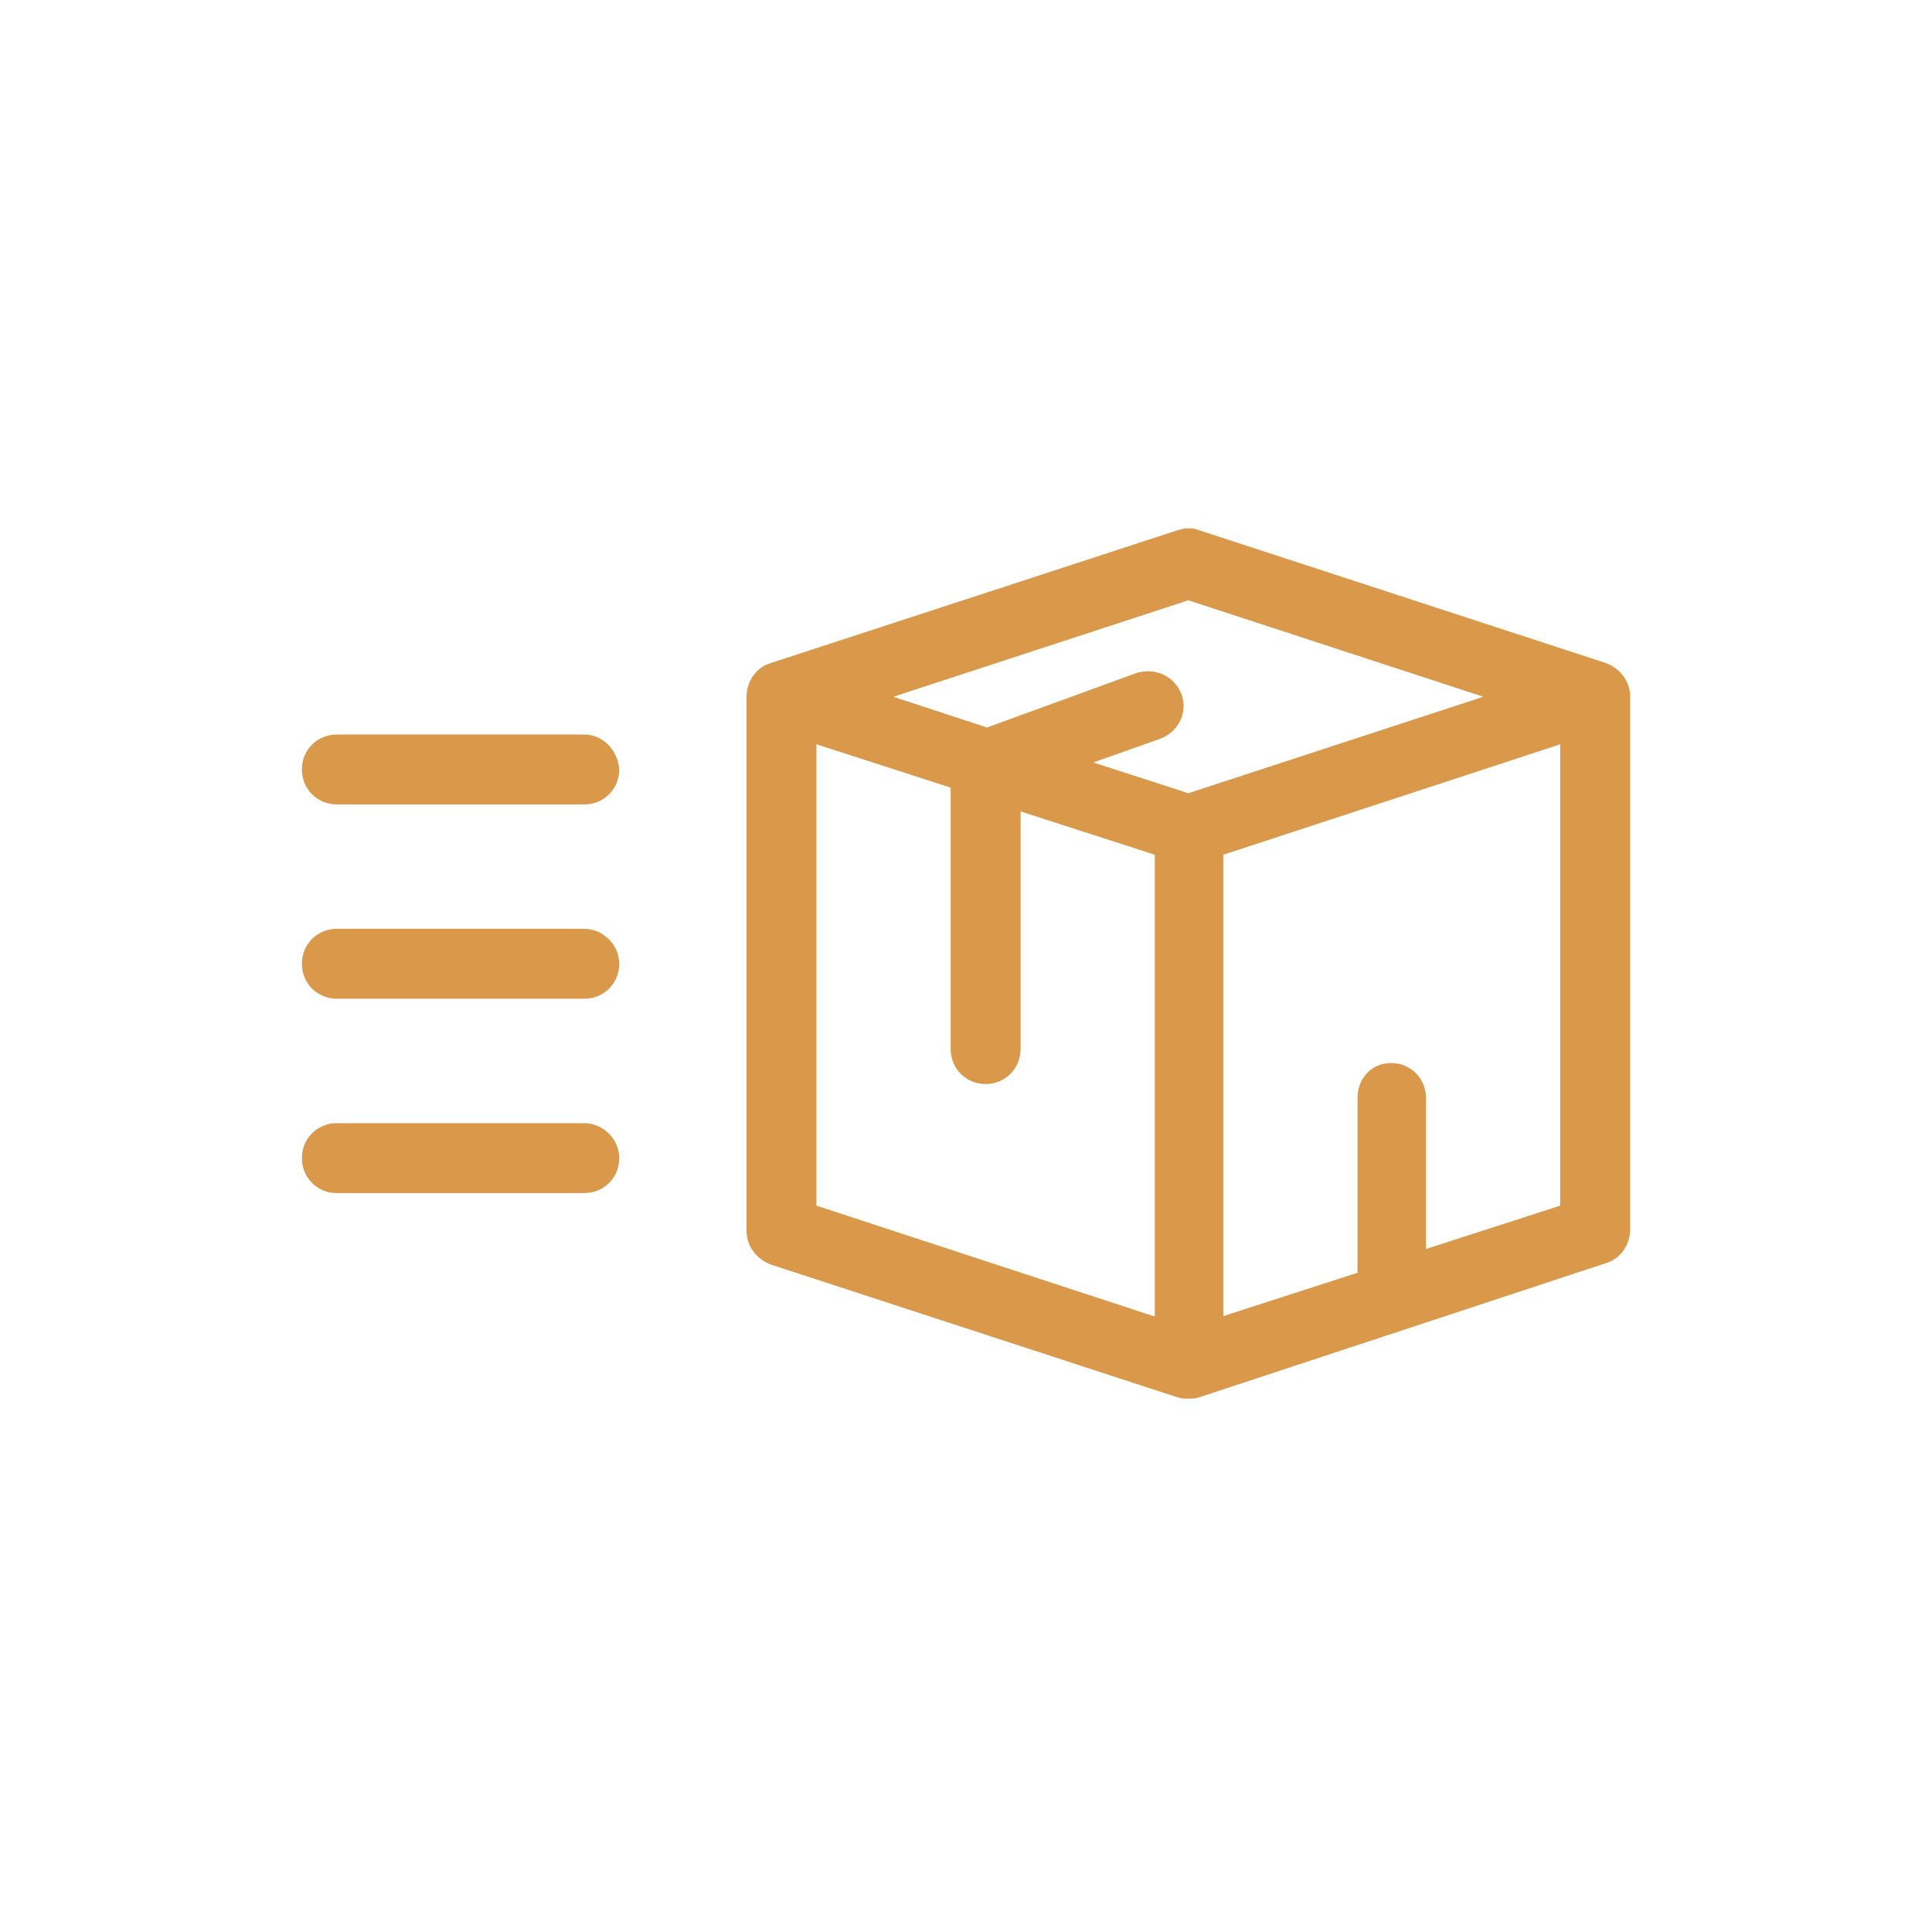 <svg width="128" height="128" viewBox="0 0 128 128" fill="none" xmlns="http://www.w3.org/2000/svg">
<path d="M106.426 43.939L79.471 35.139C79.008 34.954 78.545 34.954 77.989 35.139L51.035 43.939C50.108 44.216 49.46 45.143 49.46 46.162V81.545C49.46 82.564 50.108 83.398 51.035 83.768L77.989 92.568C78.267 92.661 78.452 92.661 78.73 92.661C79.008 92.661 79.193 92.661 79.471 92.568L106.426 83.676C107.352 83.398 108.001 82.472 108.001 81.453V46.162C108.001 45.143 107.352 44.309 106.426 43.939ZM76.415 87.196L54.091 79.878V49.311L62.984 52.182V69.504C62.984 70.801 64.002 71.82 65.299 71.82C66.596 71.82 67.615 70.801 67.615 69.504V53.757L76.507 56.629V87.196H76.415ZM78.73 52.553L72.432 50.515L76.878 48.941C78.082 48.477 78.73 47.181 78.267 45.976C77.804 44.772 76.507 44.216 75.303 44.587L65.392 48.199L59.186 46.162L78.73 39.77L98.275 46.162L78.73 52.553ZM103.369 79.878L94.477 82.749V72.746C94.477 71.449 93.458 70.43 92.161 70.43C90.865 70.43 89.938 71.449 89.938 72.746V84.324L81.046 87.196V56.629L103.369 49.311V79.878Z" fill="#D9984A"/>
<path d="M38.711 48.663H22.316C21.019 48.663 20 49.682 20 50.979C20 52.276 21.019 53.295 22.316 53.295H38.711C40.008 53.295 41.026 52.276 41.026 50.979C40.934 49.682 39.915 48.663 38.711 48.663Z" fill="#D9984A"/>
<path d="M38.711 61.537H22.316C21.019 61.537 20 62.556 20 63.853C20 65.149 21.019 66.168 22.316 66.168H38.711C40.008 66.168 41.026 65.149 41.026 63.853C41.026 62.556 39.915 61.537 38.711 61.537Z" fill="#D9984A"/>
<path d="M38.711 74.414H22.316C21.019 74.414 20 75.433 20 76.729C20 78.026 21.019 79.045 22.316 79.045H38.711C40.008 79.045 41.026 78.026 41.026 76.729C41.026 75.433 39.915 74.414 38.711 74.414Z" fill="#D9984A"/>
</svg>
